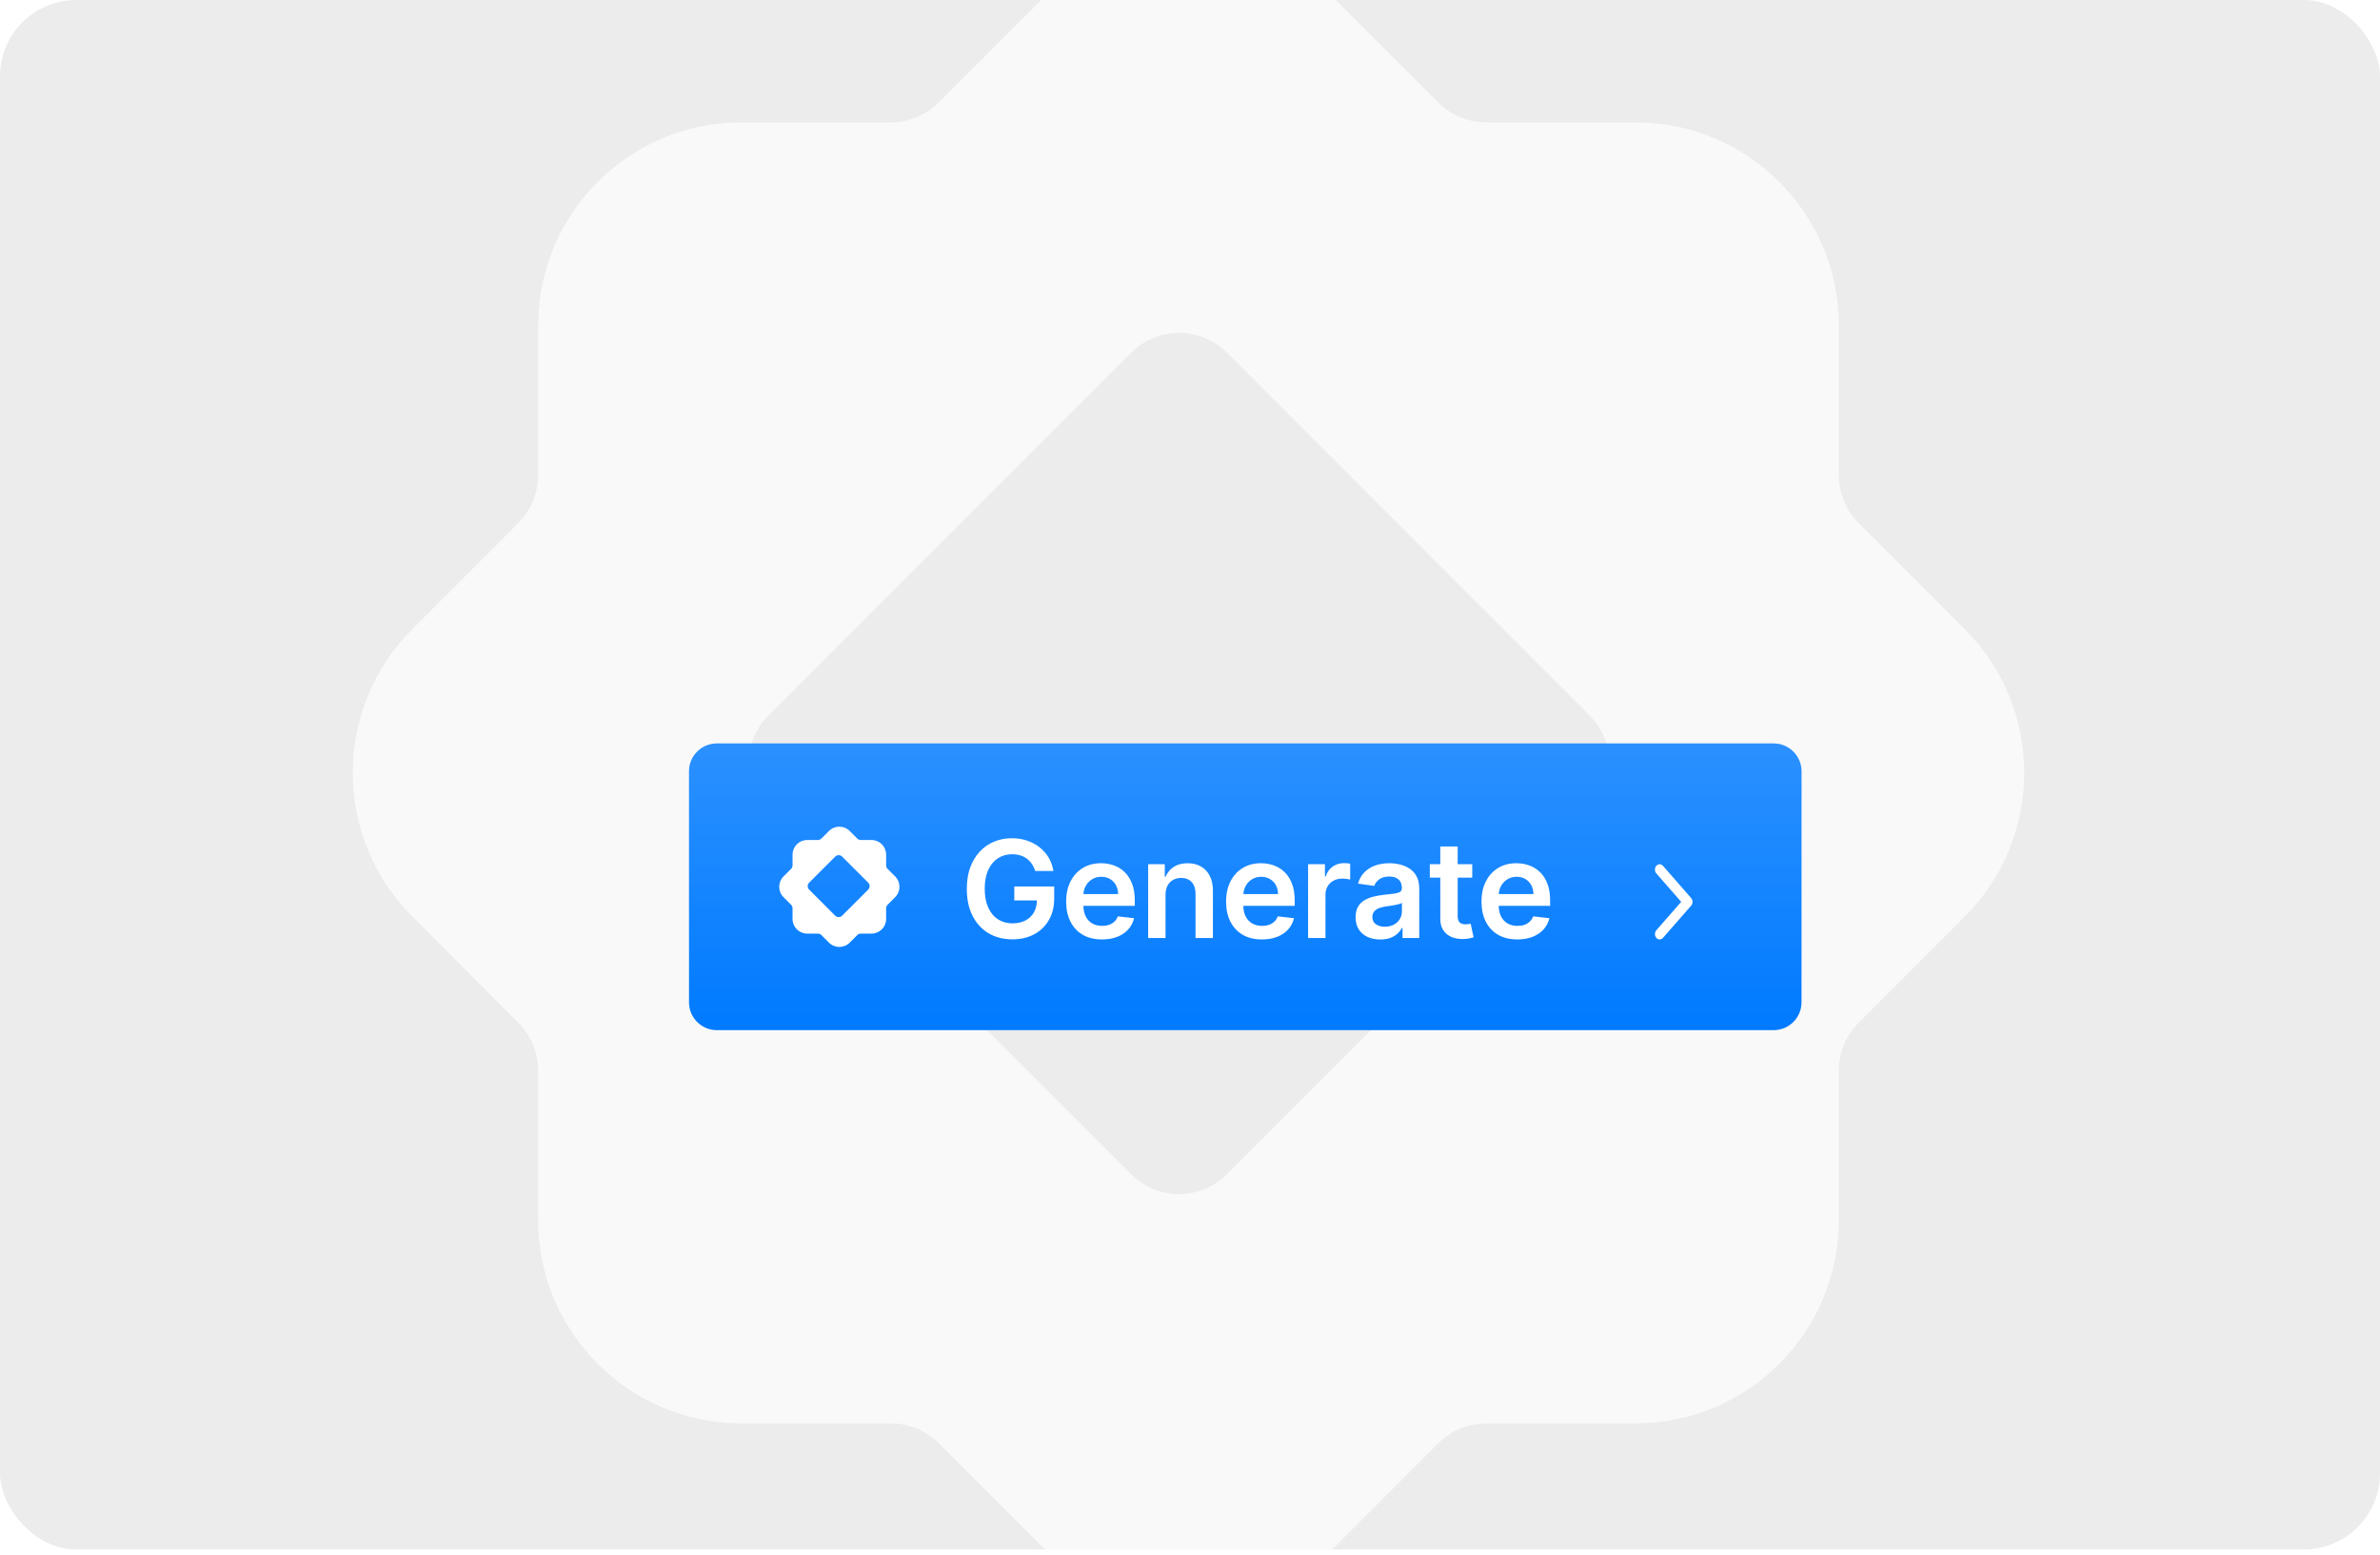 <svg width="372" height="243" viewBox="0 0 372 243" fill="none" xmlns="http://www.w3.org/2000/svg">
<g clip-path="url(#clip0_164_3539)">
<rect width="372" height="242.128" rx="11.928" fill="#EBECEB"/>
<path opacity="0.7" d="M163.302 -0.542C175.707 -12.947 195.82 -12.947 208.225 -0.542L224.801 16.02C226.786 18.005 229.476 19.123 232.283 19.124H255.639C273.182 19.124 287.411 33.352 287.411 50.895V74.251C287.411 77.059 288.528 79.749 290.513 81.734L307.089 98.309C319.492 110.714 319.491 130.829 307.089 143.234L290.513 159.809C288.529 161.794 287.412 164.485 287.411 167.292V190.648C287.411 208.191 273.182 222.42 255.639 222.42H232.283C229.476 222.42 226.786 223.537 224.801 225.522L208.225 242.098C195.821 254.5 175.706 254.501 163.302 242.098L146.726 225.522C144.741 223.537 142.051 222.42 139.243 222.42H115.887C98.344 222.42 84.116 208.191 84.116 190.648V167.292C84.116 164.484 82.998 161.795 81.013 159.809L64.451 143.234C52.046 130.829 52.046 110.714 64.451 98.309L81.013 81.734C82.998 79.749 84.116 77.059 84.116 74.251V50.895C84.116 33.352 98.344 19.124 115.887 19.124H139.243C142.051 19.124 144.74 18.006 146.726 16.02L163.302 -0.542ZM191.778 55.122C187.644 50.987 180.934 50.989 176.799 55.122L120.101 111.82C115.966 115.955 115.966 122.664 120.101 126.799L176.799 183.497C180.934 187.631 187.643 187.632 191.778 183.497L248.475 126.799C252.608 122.664 252.609 115.955 248.475 111.82L191.778 55.122Z" fill="white"/>
<g filter="url(#filter0_d_164_3539)">
<path d="M99.001 103.136C99.001 100.735 100.947 98.789 103.348 98.789H268.541C270.941 98.789 272.887 100.735 272.887 103.136V139.239C272.887 141.64 270.941 143.586 268.541 143.586H103.348C100.947 143.586 99.001 141.64 99.001 139.239V103.136Z" fill="#007AFF"/>
<path d="M99.001 103.136C99.001 100.735 100.947 98.789 103.348 98.789H268.541C270.941 98.789 272.887 100.735 272.887 103.136V139.239C272.887 141.64 270.941 143.586 268.541 143.586H103.348C100.947 143.586 99.001 141.64 99.001 139.239V103.136Z" fill="url(#paint0_linear_164_3539)" fill-opacity="0.17"/>
<path d="M120.881 112.46C121.773 111.568 123.22 111.568 124.112 112.46L125.306 113.653C125.449 113.795 125.643 113.875 125.845 113.875H127.525C128.787 113.875 129.81 114.899 129.811 116.161V117.842C129.811 118.044 129.891 118.238 130.033 118.381L131.226 119.573C132.118 120.466 132.118 121.912 131.226 122.805L130.033 123.998C129.891 124.141 129.811 124.335 129.811 124.537V126.217C129.811 127.479 128.787 128.503 127.525 128.503H125.845C125.643 128.503 125.449 128.583 125.306 128.726L124.112 129.919C123.22 130.811 121.773 130.811 120.881 129.919L119.689 128.726C119.546 128.583 119.351 128.503 119.15 128.503H117.469C116.207 128.503 115.184 127.479 115.184 126.217V124.537C115.184 124.335 115.104 124.141 114.961 123.998L113.768 122.805C112.876 121.912 112.876 120.466 113.768 119.573L114.961 118.381C115.104 118.238 115.184 118.044 115.184 117.842V116.161C115.184 114.899 116.207 113.875 117.469 113.875H119.15C119.352 113.875 119.546 113.795 119.689 113.653L120.881 112.46ZM122.931 116.466C122.633 116.169 122.149 116.169 121.852 116.466L117.774 120.546C117.476 120.844 117.476 121.326 117.774 121.623L121.852 125.702C122.149 126 122.633 126 122.931 125.702L127.009 121.623C127.306 121.326 127.306 120.844 127.009 120.546L122.931 116.466Z" fill="white"/>
<path d="M153.114 118.719C152.989 118.314 152.816 117.951 152.596 117.631C152.38 117.305 152.12 117.027 151.815 116.797C151.514 116.567 151.169 116.394 150.778 116.279C150.388 116.159 149.962 116.099 149.502 116.099C148.676 116.099 147.94 116.306 147.294 116.722C146.648 117.137 146.14 117.748 145.77 118.554C145.404 119.355 145.221 120.331 145.221 121.483C145.221 122.644 145.404 123.628 145.77 124.434C146.135 125.24 146.643 125.853 147.294 126.274C147.945 126.689 148.701 126.897 149.562 126.897C150.343 126.897 151.019 126.747 151.589 126.447C152.165 126.146 152.608 125.721 152.918 125.17C153.229 124.614 153.384 123.963 153.384 123.218L154.015 123.315H149.84V121.137H156.08V122.985C156.08 124.301 155.8 125.44 155.239 126.402C154.678 127.363 153.907 128.104 152.926 128.624C151.945 129.14 150.818 129.398 149.547 129.398C148.13 129.398 146.886 129.08 145.815 128.444C144.748 127.803 143.915 126.895 143.314 125.718C142.718 124.537 142.42 123.135 142.42 121.513C142.42 120.271 142.596 119.162 142.946 118.186C143.301 117.21 143.797 116.382 144.433 115.701C145.069 115.015 145.815 114.494 146.671 114.139C147.527 113.778 148.458 113.598 149.464 113.598C150.315 113.598 151.109 113.723 151.845 113.974C152.581 114.219 153.234 114.569 153.805 115.025C154.38 115.48 154.853 116.021 155.224 116.647C155.594 117.273 155.837 117.964 155.952 118.719H153.114ZM163.549 129.413C162.392 129.413 161.393 129.172 160.552 128.692C159.716 128.206 159.073 127.52 158.622 126.634C158.172 125.743 157.947 124.694 157.947 123.488C157.947 122.301 158.172 121.26 158.622 120.364C159.078 119.463 159.714 118.762 160.53 118.261C161.346 117.756 162.305 117.503 163.406 117.503C164.117 117.503 164.788 117.618 165.418 117.848C166.054 118.074 166.615 118.424 167.101 118.9C167.591 119.375 167.977 119.981 168.257 120.717C168.537 121.448 168.678 122.319 168.678 123.33V124.164H159.223V122.331H166.072C166.067 121.811 165.954 121.348 165.734 120.942C165.514 120.532 165.206 120.209 164.81 119.974C164.42 119.738 163.964 119.621 163.443 119.621C162.888 119.621 162.4 119.756 161.979 120.026C161.559 120.291 161.231 120.642 160.995 121.077C160.765 121.508 160.648 121.981 160.643 122.497V124.096C160.643 124.767 160.765 125.343 161.01 125.823C161.256 126.299 161.599 126.664 162.039 126.92C162.48 127.17 162.995 127.295 163.586 127.295C163.982 127.295 164.34 127.24 164.66 127.13C164.98 127.015 165.258 126.847 165.494 126.627C165.729 126.407 165.907 126.134 166.027 125.808L168.565 126.094C168.405 126.764 168.099 127.35 167.649 127.851C167.203 128.346 166.632 128.732 165.937 129.007C165.241 129.278 164.445 129.413 163.549 129.413ZM173.484 122.429V129.188H170.766V117.653H173.364V119.613H173.499C173.765 118.967 174.188 118.454 174.768 118.074C175.354 117.693 176.077 117.503 176.939 117.503C177.734 117.503 178.428 117.673 179.019 118.014C179.614 118.354 180.075 118.847 180.4 119.493C180.731 120.139 180.893 120.922 180.888 121.843V129.188H178.17V122.264C178.17 121.493 177.97 120.89 177.569 120.454C177.174 120.019 176.626 119.801 175.925 119.801C175.449 119.801 175.026 119.906 174.656 120.116C174.29 120.321 174.002 120.619 173.792 121.01C173.587 121.4 173.484 121.873 173.484 122.429ZM188.547 129.413C187.39 129.413 186.392 129.172 185.551 128.692C184.715 128.206 184.071 127.52 183.621 126.634C183.17 125.743 182.945 124.694 182.945 123.488C182.945 122.301 183.17 121.26 183.621 120.364C184.076 119.463 184.712 118.762 185.528 118.261C186.344 117.756 187.303 117.503 188.404 117.503C189.115 117.503 189.786 117.618 190.417 117.848C191.052 118.074 191.613 118.424 192.099 118.9C192.589 119.375 192.975 119.981 193.255 120.717C193.536 121.448 193.676 122.319 193.676 123.33V124.164H184.221V122.331H191.07C191.065 121.811 190.952 121.348 190.732 120.942C190.512 120.532 190.204 120.209 189.808 119.974C189.418 119.738 188.962 119.621 188.442 119.621C187.886 119.621 187.398 119.756 186.977 120.026C186.557 120.291 186.229 120.642 185.994 121.077C185.763 121.508 185.646 121.981 185.641 122.497V124.096C185.641 124.767 185.763 125.343 186.009 125.823C186.254 126.299 186.597 126.664 187.037 126.92C187.478 127.17 187.994 127.295 188.584 127.295C188.98 127.295 189.338 127.24 189.658 127.13C189.979 127.015 190.256 126.847 190.492 126.627C190.727 126.407 190.905 126.134 191.025 125.808L193.563 126.094C193.403 126.764 193.097 127.35 192.647 127.851C192.201 128.346 191.631 128.732 190.935 129.007C190.239 129.278 189.443 129.413 188.547 129.413ZM195.764 129.188V117.653H198.4V119.576H198.52C198.73 118.91 199.091 118.397 199.601 118.036C200.117 117.671 200.705 117.488 201.366 117.488C201.516 117.488 201.684 117.495 201.869 117.51C202.059 117.52 202.217 117.538 202.342 117.563V120.064C202.227 120.024 202.044 119.989 201.794 119.958C201.549 119.923 201.311 119.906 201.081 119.906C200.585 119.906 200.139 120.014 199.744 120.229C199.353 120.439 199.046 120.732 198.82 121.107C198.595 121.483 198.482 121.916 198.482 122.407V129.188H195.764ZM207.049 129.42C206.318 129.42 205.66 129.29 205.074 129.03C204.494 128.764 204.033 128.374 203.693 127.858C203.357 127.343 203.19 126.707 203.19 125.951C203.19 125.3 203.31 124.762 203.55 124.336C203.79 123.911 204.118 123.57 204.534 123.315C204.949 123.06 205.417 122.867 205.938 122.737C206.464 122.602 207.007 122.504 207.567 122.444C208.243 122.374 208.792 122.311 209.212 122.256C209.633 122.196 209.938 122.106 210.128 121.986C210.323 121.861 210.421 121.668 210.421 121.408V121.363C210.421 120.797 210.253 120.359 209.918 120.049C209.582 119.738 209.099 119.583 208.469 119.583C207.803 119.583 207.275 119.728 206.884 120.019C206.499 120.309 206.238 120.652 206.103 121.047L203.565 120.687C203.765 119.986 204.096 119.4 204.556 118.93C205.017 118.454 205.58 118.099 206.246 117.863C206.912 117.623 207.648 117.503 208.454 117.503C209.009 117.503 209.562 117.568 210.113 117.698C210.664 117.828 211.167 118.044 211.623 118.344C212.078 118.639 212.444 119.042 212.719 119.553C212.999 120.064 213.139 120.702 213.139 121.468V129.188H210.526V127.603H210.436C210.271 127.923 210.038 128.224 209.738 128.504C209.442 128.779 209.069 129.002 208.619 129.172C208.173 129.338 207.65 129.42 207.049 129.42ZM207.755 127.423C208.301 127.423 208.774 127.315 209.174 127.1C209.575 126.88 209.883 126.589 210.098 126.229C210.318 125.868 210.429 125.475 210.429 125.05V123.691C210.343 123.761 210.198 123.826 209.993 123.886C209.793 123.946 209.567 123.999 209.317 124.044C209.067 124.089 208.819 124.129 208.574 124.164C208.328 124.199 208.116 124.229 207.935 124.254C207.53 124.309 207.167 124.399 206.847 124.524C206.526 124.649 206.273 124.825 206.088 125.05C205.903 125.27 205.81 125.555 205.81 125.906C205.81 126.407 205.993 126.785 206.358 127.04C206.724 127.295 207.19 127.423 207.755 127.423ZM221.421 117.653V119.756H214.79V117.653H221.421ZM216.427 114.89H219.146V125.718C219.146 126.084 219.201 126.364 219.311 126.559C219.426 126.749 219.576 126.88 219.761 126.95C219.947 127.02 220.152 127.055 220.377 127.055C220.547 127.055 220.703 127.042 220.843 127.017C220.988 126.992 221.098 126.97 221.173 126.95L221.631 129.075C221.486 129.125 221.278 129.18 221.008 129.24C220.743 129.3 220.417 129.335 220.032 129.345C219.351 129.365 218.738 129.263 218.192 129.037C217.646 128.807 217.213 128.452 216.893 127.971C216.578 127.49 216.422 126.89 216.427 126.169V114.89ZM228.466 129.413C227.309 129.413 226.31 129.172 225.469 128.692C224.633 128.206 223.99 127.52 223.539 126.634C223.089 125.743 222.864 124.694 222.864 123.488C222.864 122.301 223.089 121.26 223.539 120.364C223.995 119.463 224.631 118.762 225.447 118.261C226.263 117.756 227.221 117.503 228.323 117.503C229.034 117.503 229.705 117.618 230.335 117.848C230.971 118.074 231.532 118.424 232.017 118.9C232.508 119.375 232.894 119.981 233.174 120.717C233.454 121.448 233.594 122.319 233.594 123.33V124.164H224.14V122.331H230.989C230.984 121.811 230.871 121.348 230.651 120.942C230.43 120.532 230.123 120.209 229.727 119.974C229.337 119.738 228.881 119.621 228.36 119.621C227.805 119.621 227.317 119.756 226.896 120.026C226.476 120.291 226.148 120.642 225.912 121.077C225.682 121.508 225.564 121.981 225.559 122.497V124.096C225.559 124.767 225.682 125.343 225.927 125.823C226.173 126.299 226.516 126.664 226.956 126.92C227.397 127.17 227.912 127.295 228.503 127.295C228.899 127.295 229.257 127.24 229.577 127.13C229.897 127.015 230.175 126.847 230.41 126.627C230.646 126.407 230.823 126.134 230.944 125.808L233.482 126.094C233.322 126.764 233.016 127.35 232.566 127.851C232.12 128.346 231.549 128.732 230.854 129.007C230.158 129.278 229.362 129.413 228.466 129.413Z" fill="white"/>
<path fill-rule="evenodd" clip-rule="evenodd" d="M250.195 129.166C249.908 128.839 249.908 128.307 250.195 127.98L254.081 123.538L250.195 119.097C249.908 118.769 249.908 118.238 250.195 117.91C250.481 117.582 250.946 117.582 251.233 117.91L255.638 122.945C255.776 123.102 255.853 123.316 255.853 123.538C255.853 123.761 255.776 123.974 255.638 124.131L251.233 129.166C250.946 129.494 250.481 129.494 250.195 129.166Z" fill="white"/>
</g>
</g>
<defs>
<filter id="filter0_d_164_3539" x="38.146" y="46.628" width="312.983" height="183.893" filterUnits="userSpaceOnUse" color-interpolation-filters="sRGB">
<feFlood flood-opacity="0" result="BackgroundImageFix"/>
<feColorMatrix in="SourceAlpha" type="matrix" values="0 0 0 0 0 0 0 0 0 0 0 0 0 0 0 0 0 0 127 0" result="hardAlpha"/>
<feOffset dx="8.694" dy="17.387"/>
<feGaussianBlur stdDeviation="34.774"/>
<feColorMatrix type="matrix" values="0 0 0 0 0.502 0 0 0 0 0.741 0 0 0 0 1 0 0 0 1 0"/>
<feBlend mode="normal" in2="BackgroundImageFix" result="effect1_dropShadow_164_3539"/>
<feBlend mode="normal" in="SourceGraphic" in2="effect1_dropShadow_164_3539" result="shape"/>
</filter>
<linearGradient id="paint0_linear_164_3539" x1="186.805" y1="143.586" x2="186.805" y2="98.789" gradientUnits="userSpaceOnUse">
<stop stop-color="white" stop-opacity="0"/>
<stop offset="1" stop-color="white"/>
</linearGradient>
<clipPath id="clip0_164_3539">
<rect width="372" height="242.128" rx="11.928" fill="white"/>
</clipPath>
</defs>
</svg>
